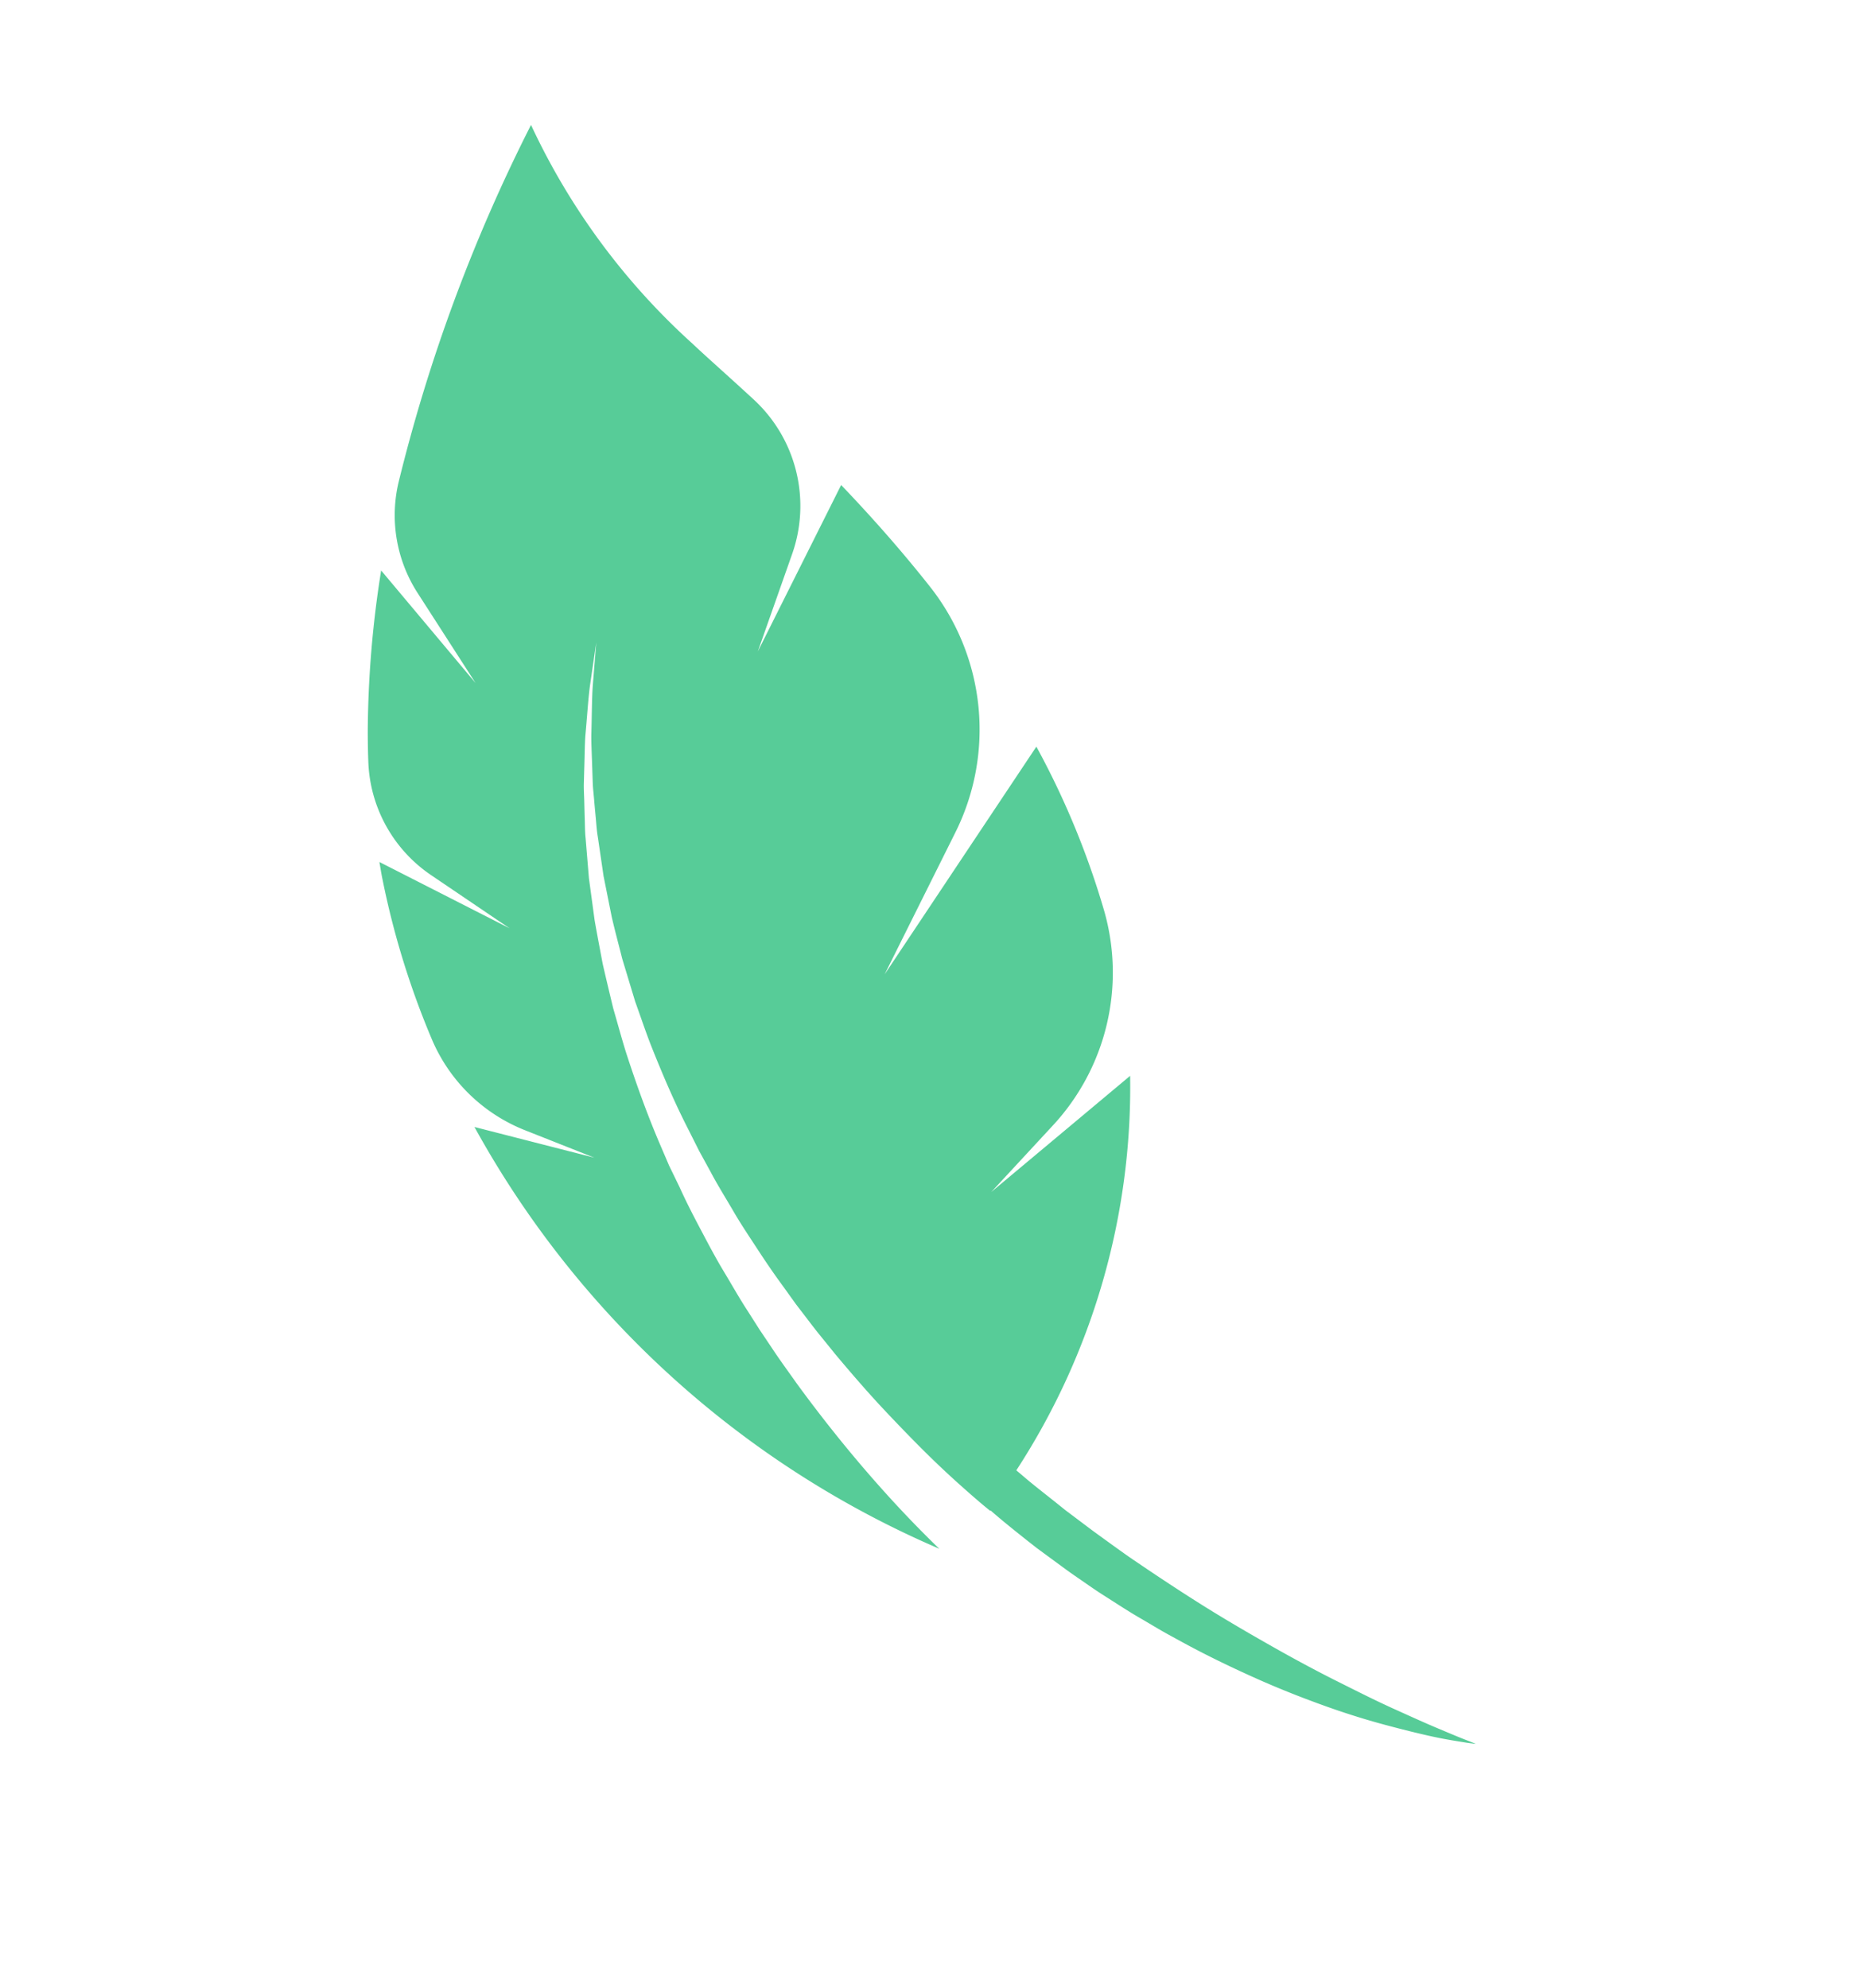 <svg xmlns="http://www.w3.org/2000/svg" width="59" height="63" viewBox="0 0 59 63"><defs><style>      .cls-1 {        fill: #57cc98;        fill-rule: evenodd;      }    </style></defs><path id="Shape_3_copy" data-name="Shape 3 copy" class="cls-1" d="M45.527,54.748c-0.392-.165-0.861-0.378-1.4-0.622s-1.13-.542-1.775-0.865-1.334-.693-2.052-1.1-1.468-.842-2.227-1.319-1.53-.989-2.306-1.519c-0.384-.271-0.767-0.55-1.151-0.829l-0.57-.429-0.286-.215-0.279-.224c-0.374-.3-0.752-0.587-1.112-0.9l-0.166-.139a22.256,22.256,0,0,0,3.607-12.5l-4.4,3.681,1.944-2.1a7.125,7.125,0,0,0,1.636-6.8,26.041,26.041,0,0,0-2.151-5.211L28.03,30.874,30.26,26.4a7.306,7.306,0,0,0-.775-7.79c-0.946-1.2-1.912-2.28-2.832-3.243l-2.641,5.275L25.1,17.554a4.585,4.585,0,0,0-1.211-4.889c-0.828-.764-1.507-1.36-1.942-1.772a21.635,21.635,0,0,1-5.121-6.935,52.776,52.776,0,0,0-4.2,11.336,4.545,4.545,0,0,0,.606,3.494l1.837,2.854-2.992-3.567a33.273,33.273,0,0,0-.424,5.1q0,0.487.018,0.971a4.532,4.532,0,0,0,1.976,3.573l2.5,1.693-4.125-2.1c0.033,0.186.06,0.373,0.1,0.559a26.316,26.316,0,0,0,1.561,5.056,5.338,5.338,0,0,0,2.963,2.888l2.188,0.866-3.8-.973a30.588,30.588,0,0,0,14.73,13.364c-0.148-.142-0.323-0.313-0.521-0.514-0.32-.321-0.7-0.718-1.12-1.181s-0.886-1-1.371-1.593-1-1.255-1.517-1.964c-0.253-.36-0.522-0.723-0.776-1.109l-0.39-.581-0.382-.6c-0.262-.4-0.5-0.827-0.755-1.249s-0.487-.865-0.722-1.309-0.468-.894-0.677-1.359L21.2,36.928l-0.3-.7c-0.4-.937-0.744-1.9-1.054-2.852-0.151-.478-0.278-0.96-0.416-1.43-0.115-.478-0.228-0.949-0.334-1.413-0.087-.469-0.177-0.928-0.255-1.379q-0.092-.68-0.18-1.329c-0.036-.434-0.071-0.856-0.105-1.264-0.022-.2-0.02-0.405-0.027-0.6s-0.011-.391-0.016-0.581S18.495,25,18.5,24.817s0.01-.358.015-0.531c0.012-.345.012-0.672,0.033-0.979,0.057-.612.088-1.147,0.146-1.583l0.2-1.369s-0.041.5-.112,1.377c-0.03.438-.028,0.972-0.046,1.581,0,0.3.018,0.63,0.028,0.971q0.009,0.256.018,0.525c0.007,0.179.03,0.362,0.045,0.548s0.034,0.377.052,0.571,0.029,0.392.064,0.591l0.181,1.235,0.258,1.291c0.1,0.437.221,0.881,0.334,1.332l0.411,1.358c0.163,0.451.316,0.911,0.492,1.366,0.36,0.908.748,1.82,1.2,2.7l0.333,0.663,0.356,0.65c0.229,0.436.492,0.852,0.736,1.272s0.516,0.821.776,1.22,0.527,0.788.8,1.159l0.4,0.557,0.411,0.536c0.267,0.357.549,0.689,0.813,1.021,0.544,0.65,1.069,1.256,1.575,1.794S29,45.7,29.426,46.118s0.812,0.77,1.131,1.053,0.573,0.5.746,0.64l0.077,0.062,0.009-.014,0.02,0.017c0.371,0.325.759,0.632,1.146,0.94l0.292,0.229,0.3,0.221,0.6,0.44c0.2,0.148.4,0.282,0.6,0.421s0.4,0.278.608,0.41c0.411,0.26.813,0.528,1.227,0.764l0.612,0.361C37,51.779,37.2,51.887,37.406,52c0.812,0.445,1.619.832,2.392,1.178s1.52,0.636,2.215.885,1.342,0.446,1.92.6,1.085,0.279,1.5.368,0.755,0.139.981,0.176,0.35,0.044.35,0.044l-0.328-.127C46.228,55.043,45.919,54.913,45.527,54.748Z"></path></svg>